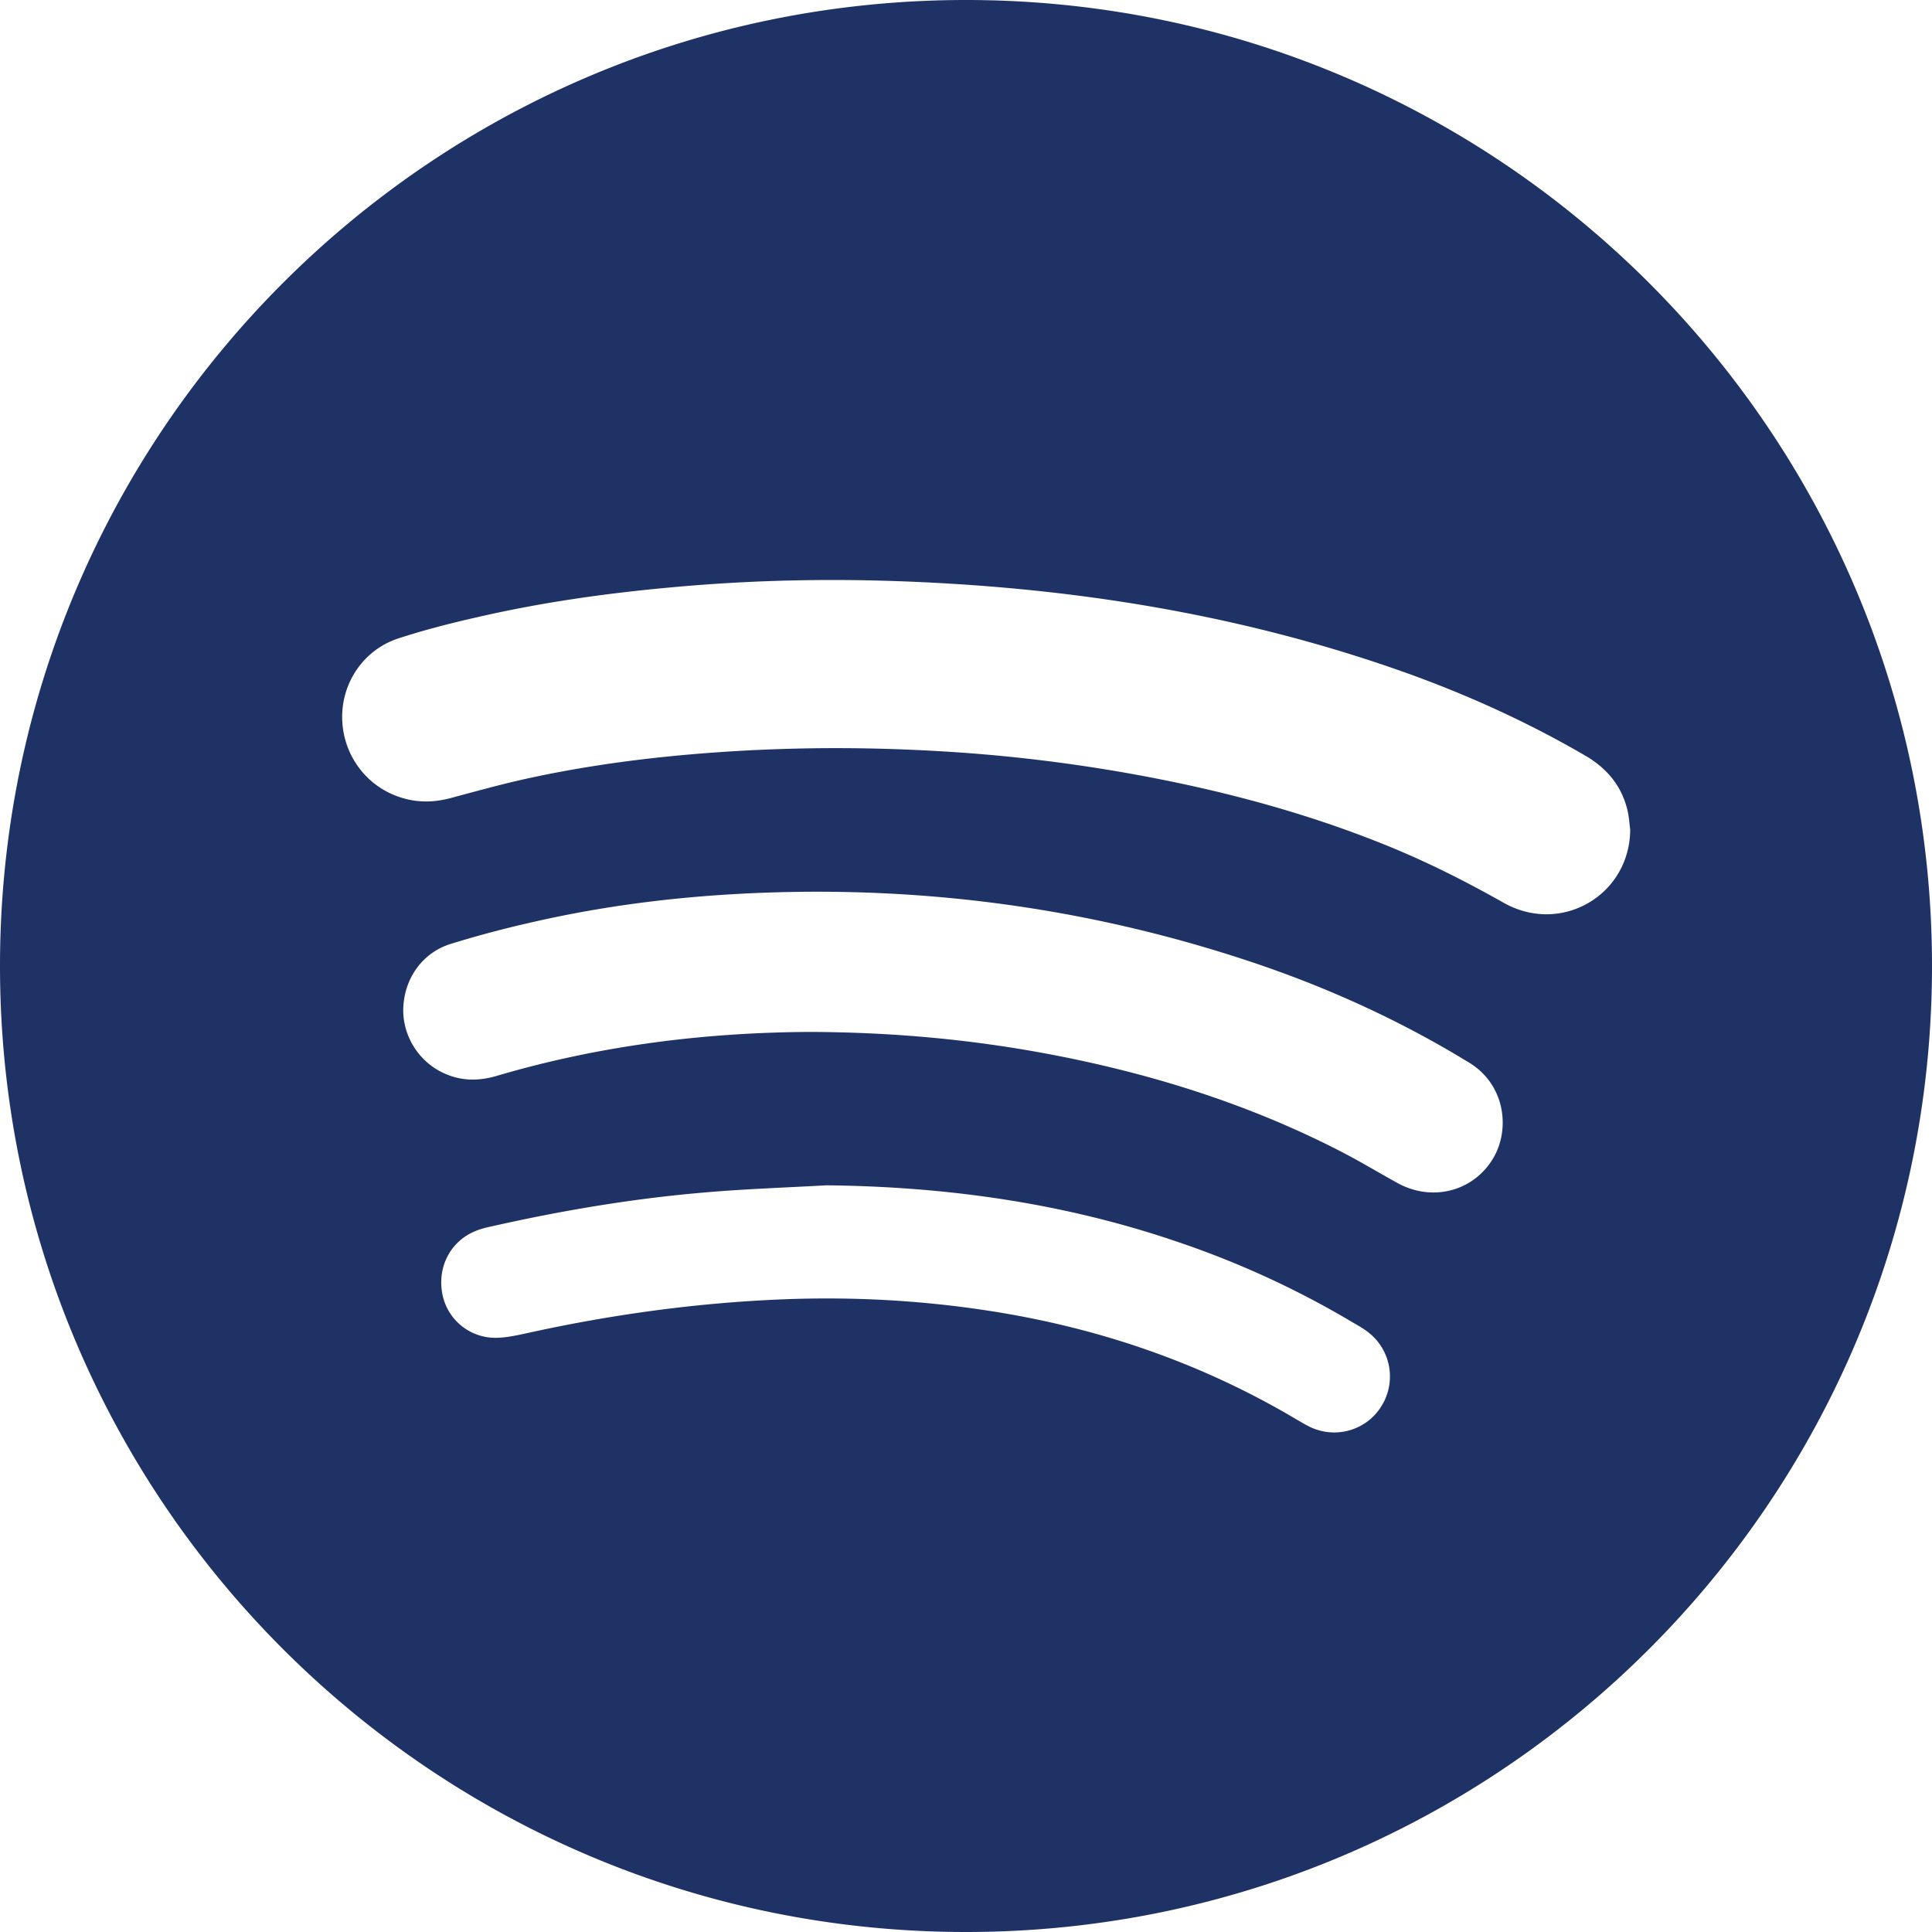 <?xml version="1.0" encoding="UTF-8"?>
<svg xmlns="http://www.w3.org/2000/svg" xmlns:xlink="http://www.w3.org/1999/xlink" xmlns:svgjs="http://svgjs.com/svgjs" version="1.1" width="512" height="512" x="0" y="0" viewBox="0 0 409.6 409.6" style="enable-background:new 0 0 512 512" xml:space="preserve" class="">
  <g>
    <path d="M204.8 0C91.699 0 0 91.699 0 204.8s91.699 204.8 204.8 204.8c113.116 0 204.8-91.699 204.8-204.8S317.916 0 204.8 0zm88.166 297.964c-3 5.069-9.4 7.137-14.879 4.721-1.121-.502-2.135-1.137-3.185-1.736-20.337-12.083-42.25-19.548-65.567-23.102-14.31-2.186-28.692-2.949-43.151-2.386-18.683.737-37.125 3.302-55.383 7.383-1.848.384-3.743.763-5.617.783a11.45 11.45 0 0 1-11.423-9.4c-1.05-5.734 1.812-11.136 7.086-13.251 1.126-.471 2.314-.748 3.477-.998 14.935-3.369 30.008-5.898 45.266-7.183 8.52-.737 17.065-1.014 25.6-1.5 25.242.266 49.951 3.686 73.917 11.802 13.235 4.434 25.866 10.214 37.852 17.367 1.05.599 2.099 1.198 3.052 1.935a11.845 11.845 0 0 1 2.955 15.565zm23.517-52.265c-4.25 6.999-13.051 9.165-20.383 5.012-4.152-2.299-8.233-4.767-12.467-6.917-19.384-9.887-39.936-16.287-61.271-20.316-16.415-3.098-33.009-4.634-50.616-4.7-21.949.102-44.406 2.816-66.365 9.298-3.558 1.065-7.148 1.167-10.665-.287-5.699-2.284-9.411-8.013-9.216-14.049.215-6.313 4.065-11.802 10.143-13.65 6.2-1.92 12.477-3.548 18.78-4.931 15.56-3.466 31.319-5.284 47.232-5.883 34.258-1.3 67.743 3.118 100.378 13.599 16.517 5.268 32.328 12.201 47.232 21.084.737.451 1.485.886 2.222 1.336 7.776 4.772 8.713 14.341 4.996 20.404zm2.283-54.318c-8.299-4.685-16.763-8.934-25.6-12.467-17.551-7.035-35.732-11.75-54.328-15.037a341.29 341.29 0 0 0-39.066-4.582c-13.624-.819-27.249-.916-40.909-.215-15.631.819-31.14 2.534-46.449 5.837-5.642 1.213-11.223 2.765-16.814 4.265-3.436.917-6.799 1.034-10.22.015-7.465-2.166-12.605-8.883-12.831-16.701-.225-7.634 4.475-14.699 11.858-17.131 5.391-1.766 10.941-3.185 16.502-4.449 13.727-3.185 27.643-5.151 41.677-6.415 14.899-1.367 29.834-1.802 44.774-1.382 36.803 1.05 72.883 6.451 107.817 18.499 14.234 4.915 27.935 11.013 40.97 18.616 4.649 2.719 7.767 6.533 8.95 11.802.282 1.27.348 2.586.517 3.85-.065 13.897-14.647 22.412-26.848 15.495z" fill="#1f3265" data-original="#000000" class=""></path>
  </g>
</svg>
